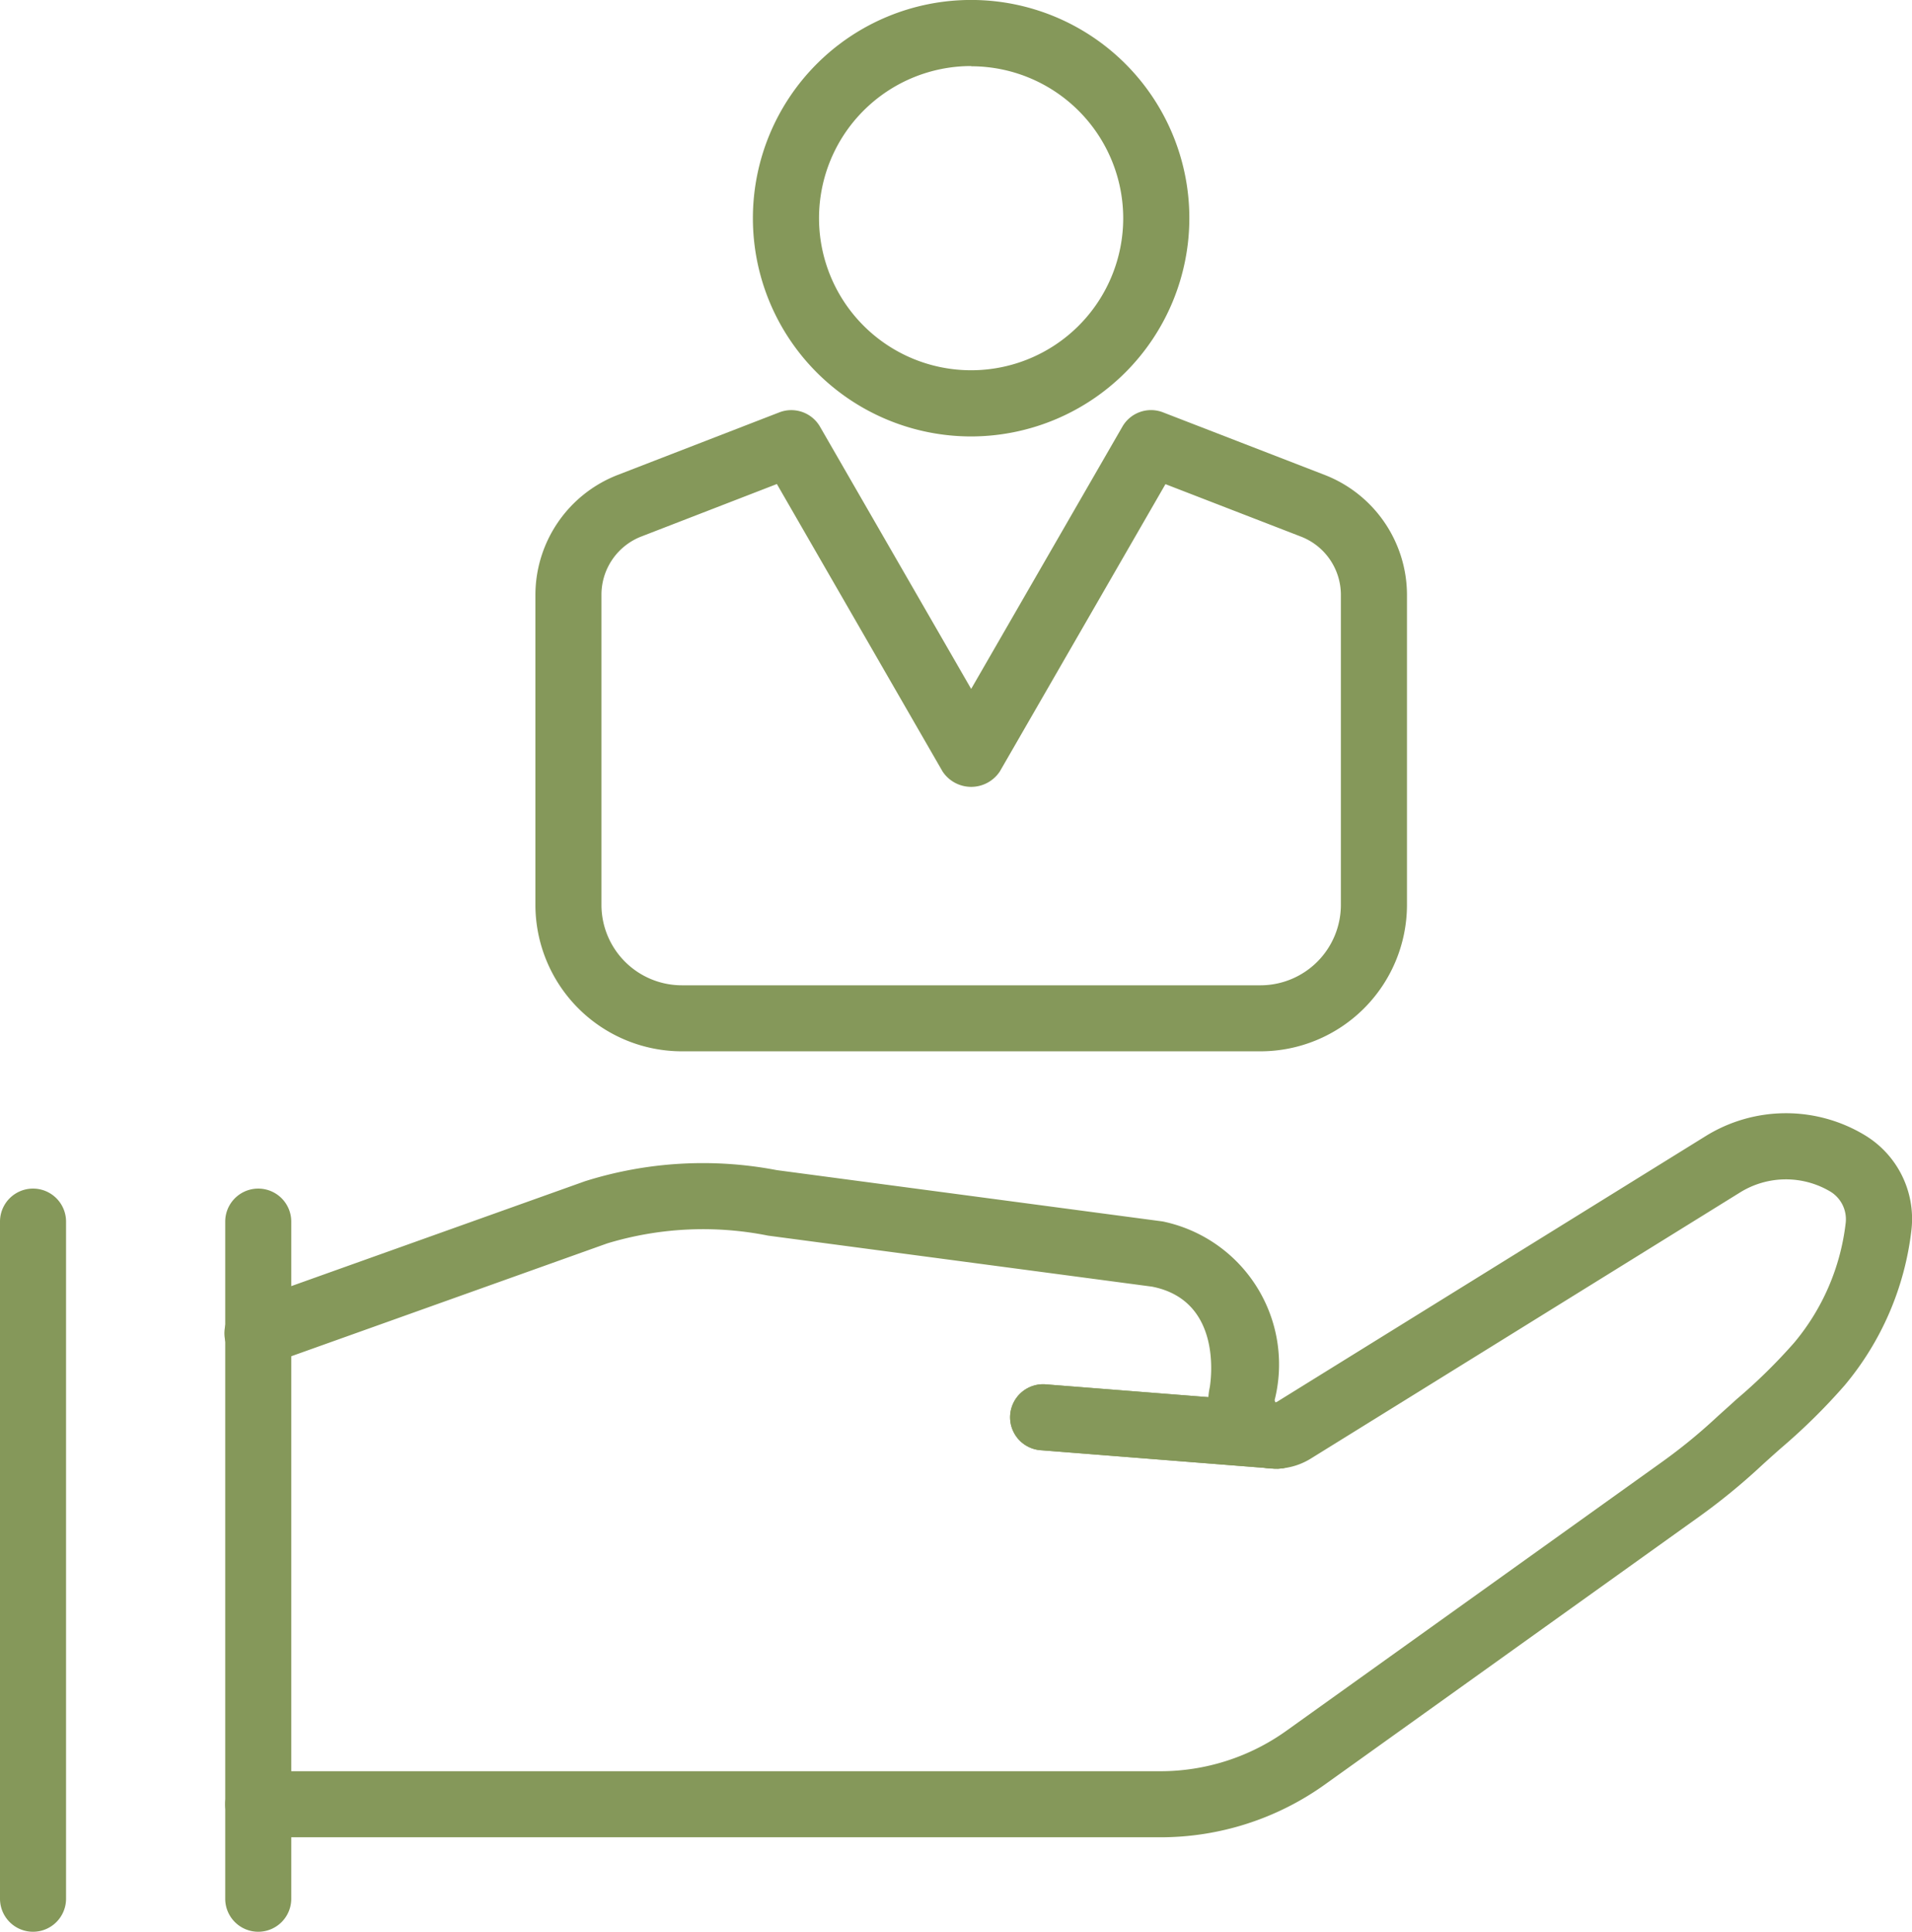 <svg xmlns="http://www.w3.org/2000/svg" width="44" height="44.452" viewBox="0 0 44 44.452"><defs><style>.a{fill:#85985a;}</style></defs><g transform="translate(-92.504 -222.675)"><path class="a" d="M116.767,232.718a5.022,5.022,0,1,1,5.022-5.022A5.028,5.028,0,0,1,116.767,232.718Zm0-8.523a3.5,3.5,0,1,0,3.5,3.5A3.5,3.5,0,0,0,116.767,224.2Z" transform="translate(-1.915)"/><path class="a" d="M122.872,247.909H109.557a3.374,3.374,0,0,1-3.37-3.37V237.4a2.967,2.967,0,0,1,1.886-2.751l3.73-1.444a.763.763,0,0,1,.933.33l3.479,6.035,3.48-6.035a.76.76,0,0,1,.933-.33l3.731,1.444a2.967,2.967,0,0,1,1.885,2.751v7.143A3.374,3.374,0,0,1,122.872,247.909Zm-11.128-13.054-3.123,1.209a1.437,1.437,0,0,0-.914,1.333v7.143a1.852,1.852,0,0,0,1.85,1.85h13.316a1.852,1.852,0,0,0,1.85-1.85V237.4a1.438,1.438,0,0,0-.913-1.333l-3.124-1.209-3.812,6.612a.79.79,0,0,1-1.317,0Z" transform="translate(-1.362 -1.042)"/><path class="a" d="M124.456,259.989l-.061,0-5.362-.423a.76.76,0,1,1,.12-1.515l5.362.422a.76.76,0,0,1-.059,1.518Z" transform="translate(-2.57 -3.519)"/><path class="a" d="M119.772,267.783H99.02a.76.76,0,0,1,0-1.52h20.752a4.983,4.983,0,0,0,2.917-.937l8.619-6.168a12.659,12.659,0,0,0,1.23-1c.166-.153.334-.3.5-.453a12.719,12.719,0,0,0,1.325-1.3,5.225,5.225,0,0,0,1.187-2.749.746.746,0,0,0-.348-.729,2,2,0,0,0-2.084.019l-9.878,6.124a1.545,1.545,0,0,1-2.323-1.642c.029-.176.291-2-1.33-2.316l-8.836-1.174a7.612,7.612,0,0,0-3.7.179l-7.776,2.777a.76.76,0,1,1-.511-1.431l7.777-2.777a9.032,9.032,0,0,1,4.411-.255l8.882,1.181a3.36,3.36,0,0,1,2.575,4.113l.02.059,9.89-6.13a3.509,3.509,0,0,1,3.664-.032,2.248,2.248,0,0,1,1.081,2.186,6.771,6.771,0,0,1-1.535,3.573,13.945,13.945,0,0,1-1.478,1.457c-.162.144-.324.288-.483.435a14.44,14.44,0,0,1-1.376,1.123l-8.619,6.168A6.5,6.5,0,0,1,119.772,267.783Z" transform="translate(-0.573 -2.83)"/><path class="a" d="M124.456,259.989l-.061,0-5.362-.423a.76.76,0,1,1,.12-1.515l5.362.422a.76.76,0,0,1-.059,1.518Z" transform="translate(-2.57 -3.519)"/><path class="a" d="M99.02,270.149a.76.76,0,0,1-.76-.76V253.808a.76.76,0,0,1,1.52,0v15.581A.76.76,0,0,1,99.02,270.149Z" transform="translate(-0.573 -3.022)"/><path class="a" d="M93.264,270.149a.76.76,0,0,1-.76-.76V253.808a.76.76,0,0,1,1.52,0v15.581A.76.76,0,0,1,93.264,270.149Z" transform="translate(0 -3.022)"/></g></svg>